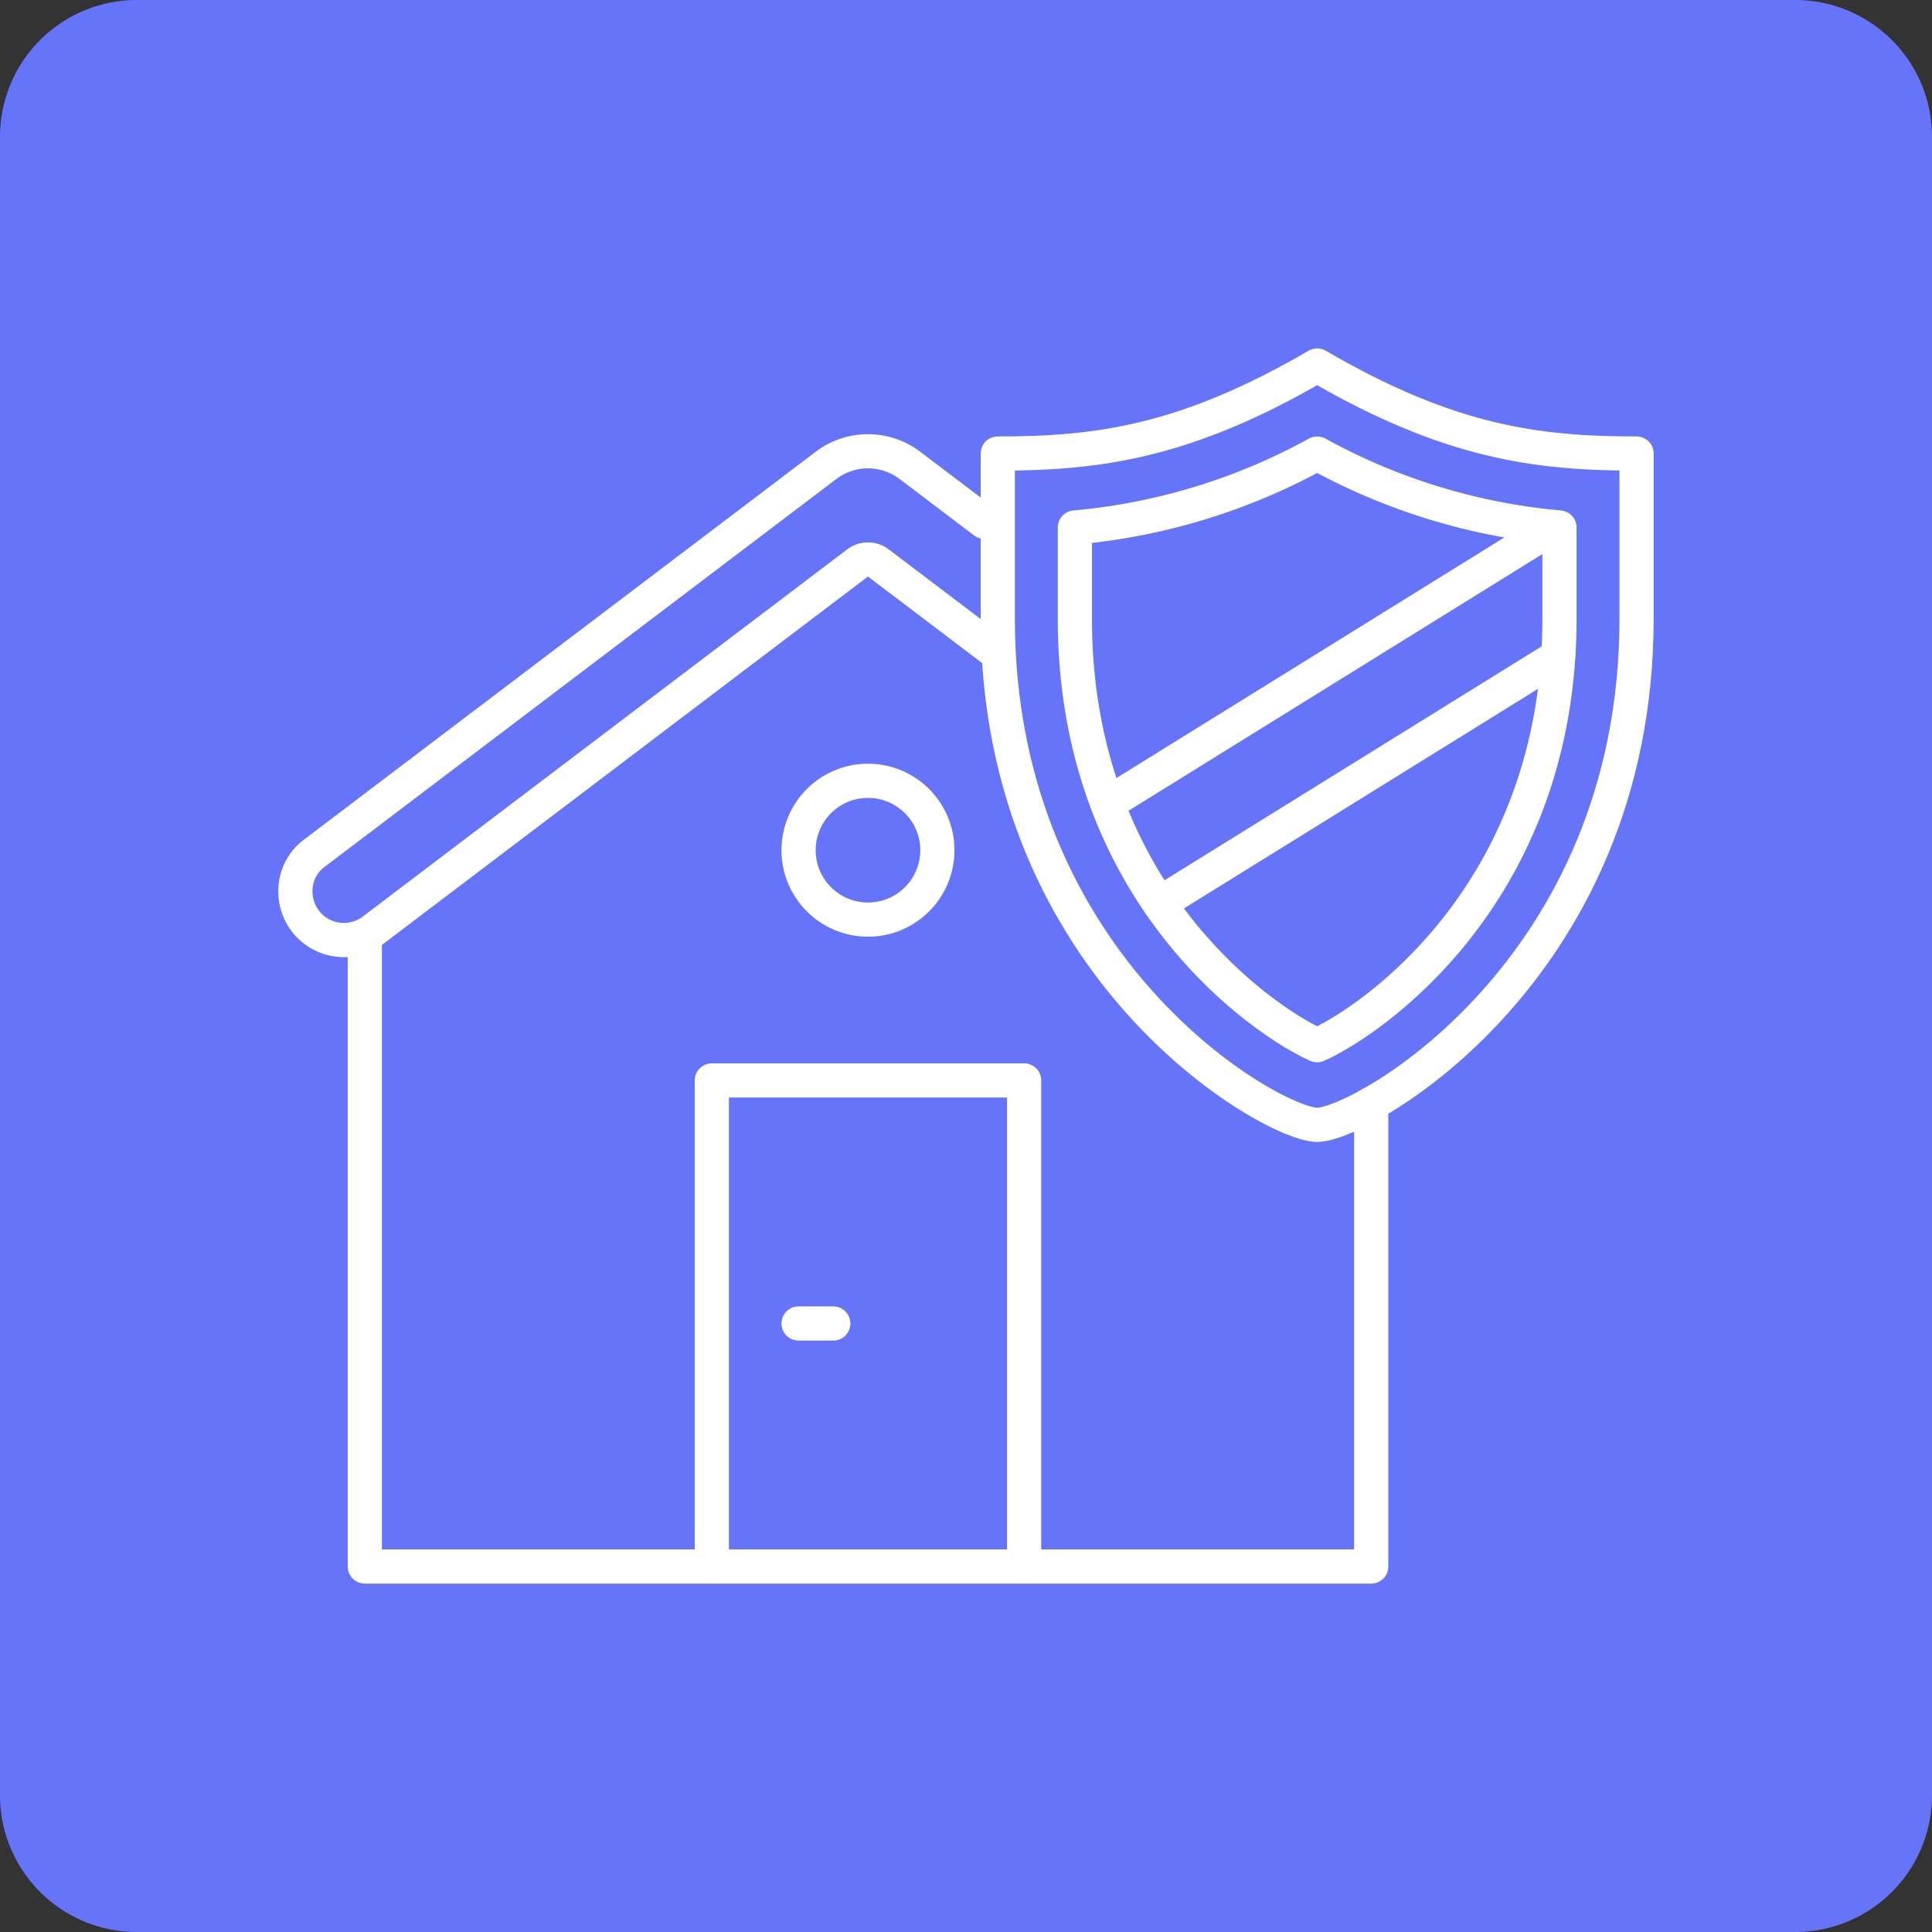<svg id="Component_15_1" data-name="Component 15 – 1" xmlns="http://www.w3.org/2000/svg" width="113" height="113" viewBox="0 0 113 113">
  <rect x="0" y="0" width="113" height="113" fill="#333333" stroke="none"/>
  <path id="Path_41758" data-name="Path 41758" d="M105,113H8a8,8,0,0,1-8-8V8A8,8,0,0,1,8,0h97a8,8,0,0,1,8,8v97a8,8,0,0,1-8,8" fill="#6574f8"/>
  <g id="Component_3_1" data-name="Component 3 – 1" transform="translate(17.279 21.377)">
    <path id="Path_41759" data-name="Path 41759" d="M21.338,54.8V91.623H80.2V64.564" transform="translate(-17.279 -21.377)" fill="none" stroke="#fff" stroke-linecap="round" stroke-linejoin="round" stroke-width="2"/>
    <path id="Path_41760" data-name="Path 41760" d="M58.069,38l-6.689-5.07a1.014,1.014,0,0,0-1.226,0L21.82,54.407a2.831,2.831,0,0,1-4.541-2.257A2.745,2.745,0,0,1,18.4,49.892L48.316,27.217a4.059,4.059,0,0,1,4.9,0l4.357,3.3" transform="translate(-17.279 -21.377)" fill="none" stroke="#fff" stroke-linecap="round" stroke-linejoin="round" stroke-width="2"/>
    <path id="Path_41761" data-name="Path 41761" d="M41.634,91.623V63.194H59.9V91.623" transform="translate(-17.279 -21.377)" fill="none" stroke="#fff" stroke-linecap="round" stroke-linejoin="round" stroke-width="2"/>
    <circle id="Ellipse_1546" data-name="Ellipse 1546" cx="4.059" cy="4.059" r="4.059" transform="translate(29.429 24.291)" fill="none" stroke="#fff" stroke-linecap="round" stroke-linejoin="round" stroke-width="2"/>
    <line id="Line_130" data-name="Line 130" x1="2.03" transform="translate(29.429 56.032)" fill="none" stroke="#fff" stroke-linecap="round" stroke-linejoin="round" stroke-width="2"/>
    <path id="Path_41762" data-name="Path 41762" d="M95.721,36.182c0,20.6-16.1,29.609-18.681,29.609S58.359,56.78,58.359,36.182V26.527c5.8,0,10.951-.644,18.681-5.15,7.73,4.506,12.883,5.15,18.681,5.15Z" transform="translate(-17.279 -21.377)" fill="none" stroke="#fff" stroke-linecap="round" stroke-linejoin="round" stroke-width="2"/>
    <path id="Path_41763" data-name="Path 41763" d="M62.868,30.853v5.329c0,16.1,11.067,23.573,14.172,24.949,3.1-1.376,14.172-8.844,14.172-24.949V30.853A35.992,35.992,0,0,1,77.04,26.528,36,36,0,0,1,62.868,30.853Z" transform="translate(-17.279 -21.377)" fill="none" stroke="#fff" stroke-linecap="round" stroke-linejoin="round" stroke-width="2"/>
    <line id="Line_131" data-name="Line 131" y1="14.461" x2="23.316" transform="translate(50.538 17.006)" fill="none" stroke="#fff" stroke-linecap="round" stroke-linejoin="round" stroke-width="2"/>
    <line id="Line_132" data-name="Line 132" x1="26.102" y2="16.189" transform="translate(47.493 9.443)" fill="none" stroke="#fff" stroke-linecap="round" stroke-linejoin="round" stroke-width="2"/>
  </g>
</svg>
